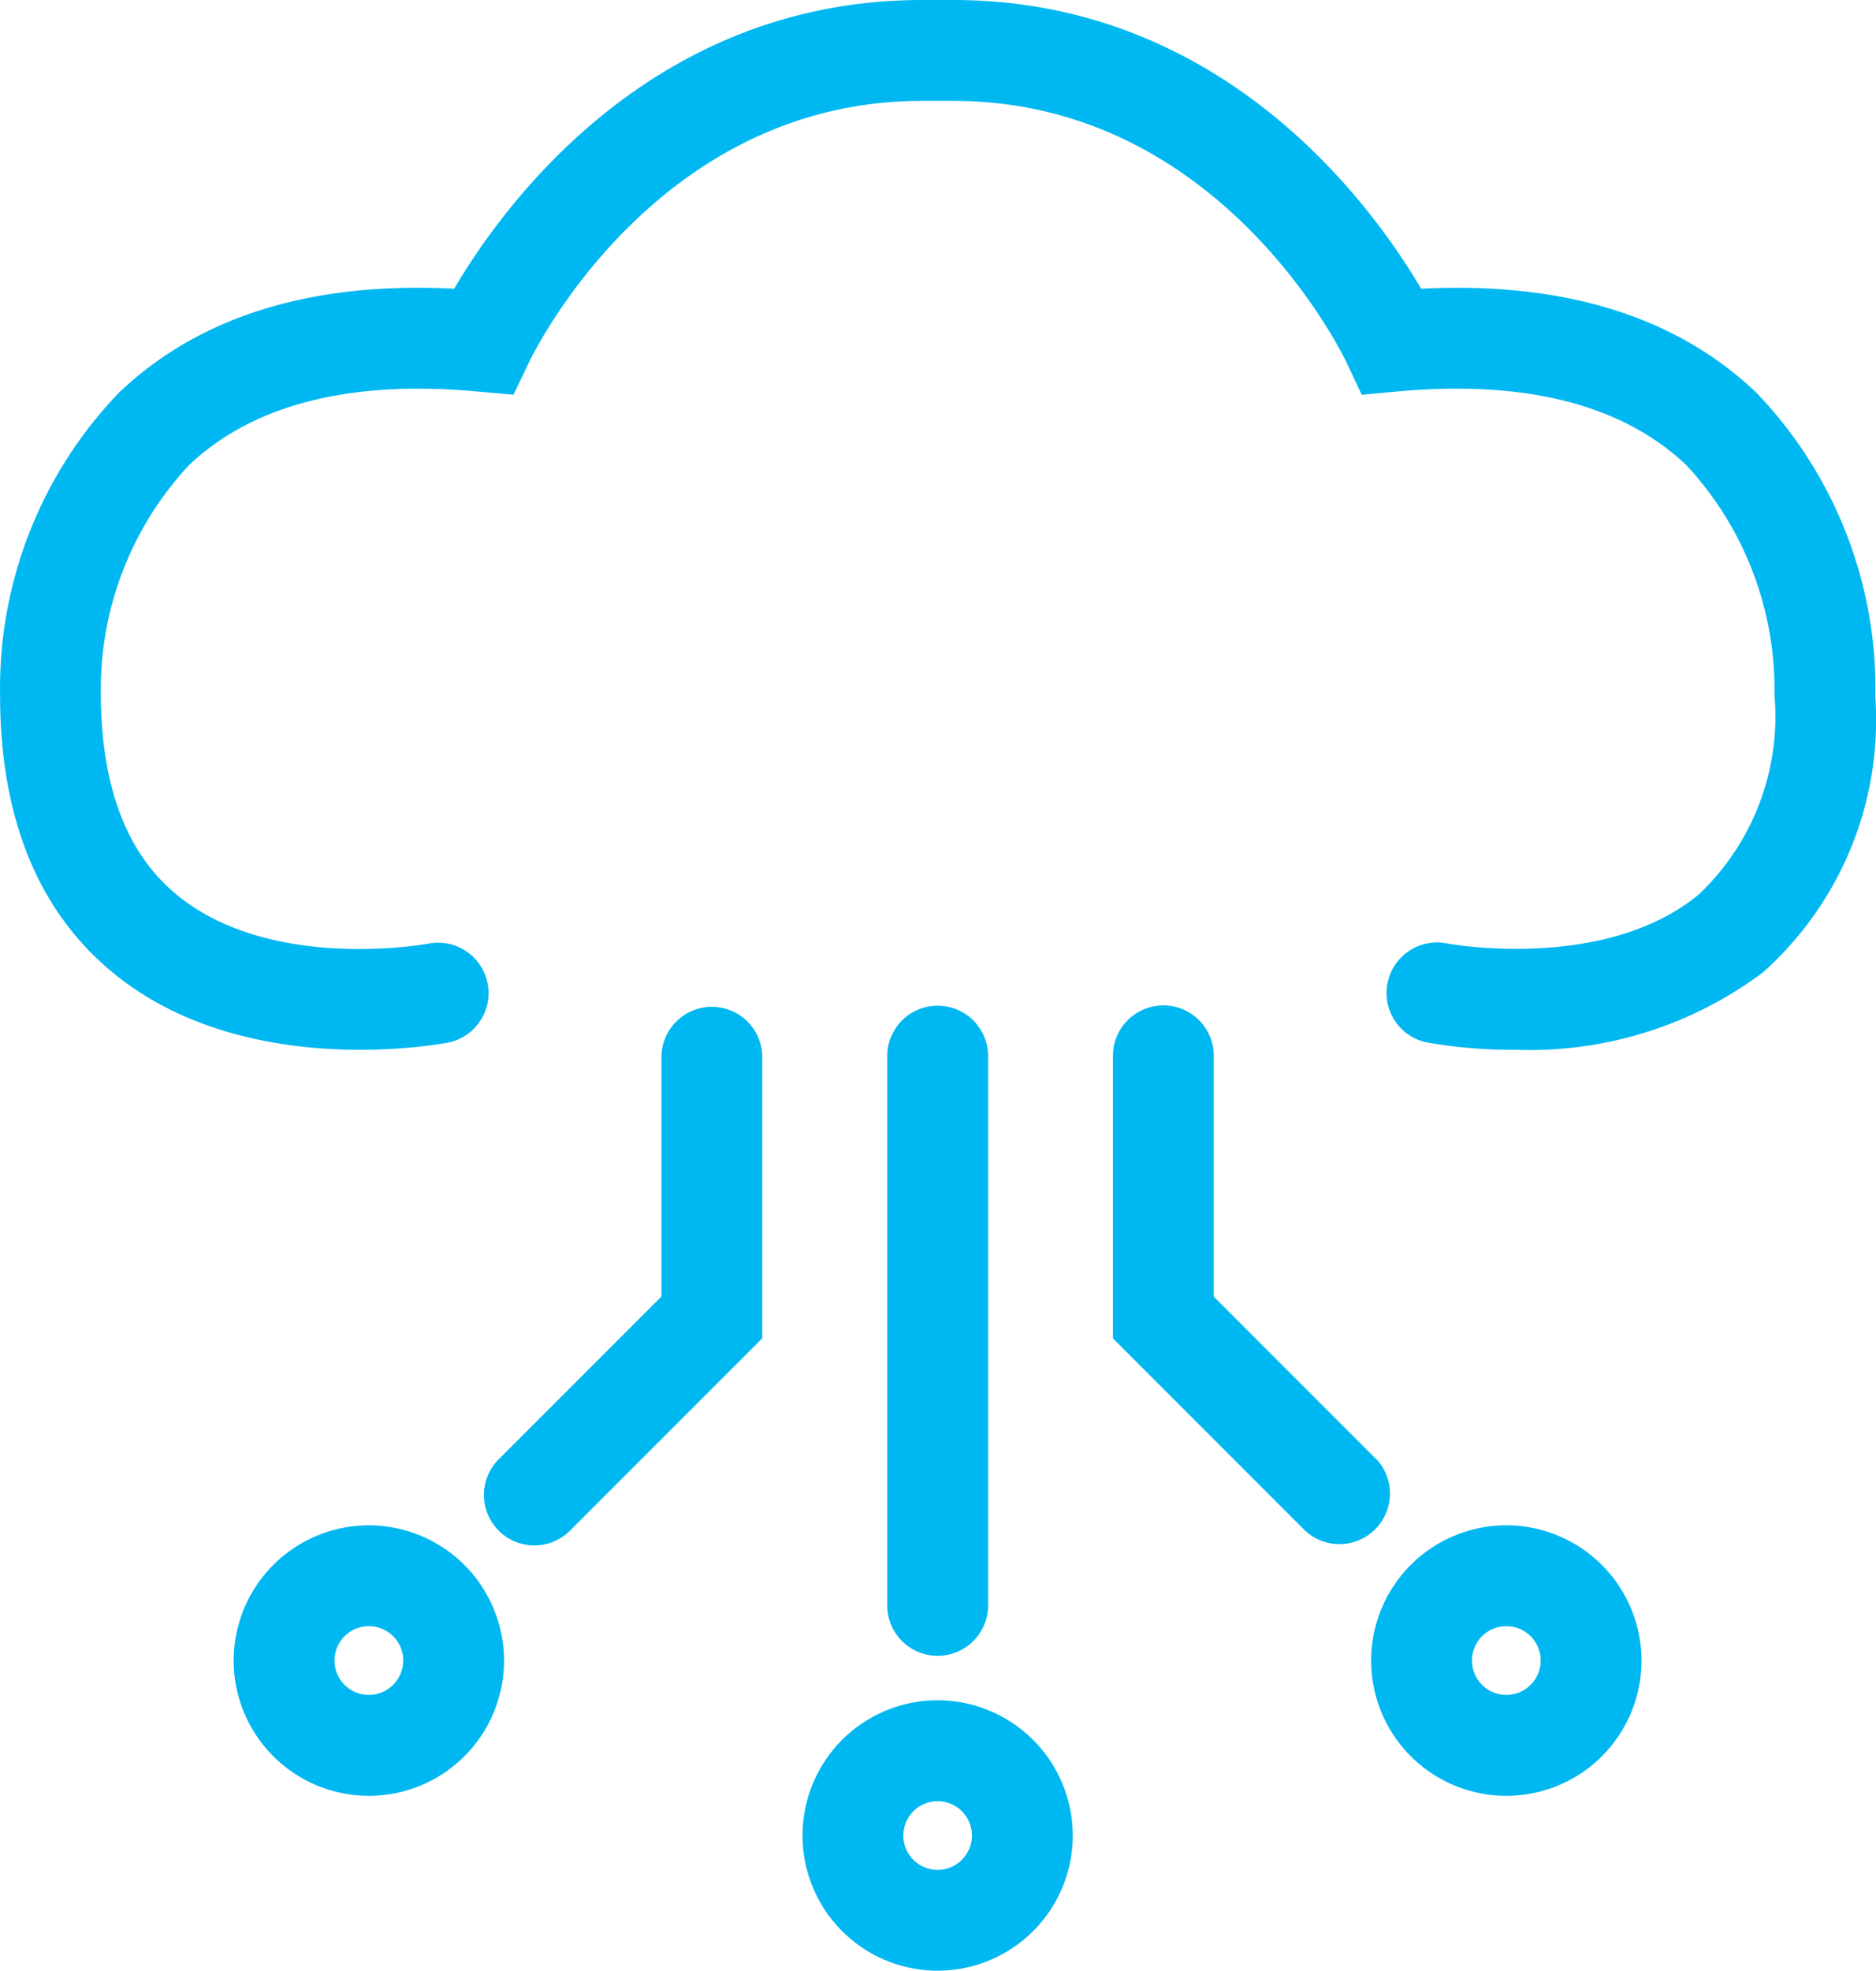 <svg xmlns="http://www.w3.org/2000/svg" width="51.113" height="53.66" viewBox="0 0 51.113 53.66">
  <g id="Group_4983" data-name="Group 4983" transform="translate(99.286 -168.178)">
    <path id="Path_4345" data-name="Path 4345" d="M-51.427,178.876c-2.176-2.081-5.251-3.034-9.141-2.837-1.292-2.2-5.333-7.861-12.745-7.861h-.852c-7.413,0-11.455,5.66-12.746,7.861-3.891-.2-6.96.756-9.14,2.837a11.607,11.607,0,0,0-3.233,8.228c0,3.342,1.033,5.88,3.074,7.56,3.591,2.952,8.924,1.941,9.147,1.9a1.373,1.373,0,0,0,1.057-1.63,1.374,1.374,0,0,0-1.585-1.066c-.043.008-4.305.8-6.885-1.331-1.367-1.129-2.061-2.957-2.063-5.491a8.953,8.953,0,0,1,2.4-6.2c1.743-1.655,4.4-2.331,7.884-2.005l.96.085.413-.865c.138-.292,3.48-7.136,10.718-7.136h.852c7.24,0,10.579,6.84,10.717,7.131l.411.872.96-.089c3.492-.322,6.141.352,7.885,2.006a8.974,8.974,0,0,1,2.4,6.258A6.678,6.678,0,0,1-53,192.532c-2.569,2.122-6.806,1.348-6.884,1.331a1.374,1.374,0,0,0-1.6,1.1,1.373,1.373,0,0,0,1.073,1.6,13.52,13.52,0,0,0,2.419.2,10.613,10.613,0,0,0,6.729-2.1,9.206,9.206,0,0,0,3.073-7.5A11.635,11.635,0,0,0-51.427,178.876Z" fill="#00b8f1"/>
    <path id="Path_4346" data-name="Path 4346" d="M-72.365,211.933V196.894a1.374,1.374,0,0,0-1.416-1.331,1.373,1.373,0,0,0-1.331,1.331v15.039a1.374,1.374,0,0,0,1.415,1.331A1.375,1.375,0,0,0-72.365,211.933Z" fill="#00b8f1"/>
    <path id="Path_4347" data-name="Path 4347" d="M-79.891,195.593a1.374,1.374,0,0,0-1.374,1.372v6.515l-4.416,4.416a1.373,1.373,0,0,0-.035,1.942,1.372,1.372,0,0,0,1.942.036l.036-.036,5.221-5.221v-7.651a1.373,1.373,0,0,0-1.373-1.373Z" fill="#00b8f1"/>
    <path id="Path_4348" data-name="Path 4348" d="M-89.235,209.711a3.684,3.684,0,0,0-3.684,3.682,3.683,3.683,0,0,0,3.682,3.684,3.683,3.683,0,0,0,3.684-3.682h0A3.689,3.689,0,0,0-89.235,209.711Zm0,4.618a.935.935,0,0,1-.937-.935.936.936,0,0,1,.935-.937.936.936,0,0,1,.937.935h0A.938.938,0,0,1-89.235,214.329Z" fill="#00b8f1"/>
    <path id="Path_4349" data-name="Path 4349" d="M-61.8,207.9l-4.416-4.416v-6.514a1.374,1.374,0,0,0-1.332-1.415,1.374,1.374,0,0,0-1.415,1.332c0,.027,0,.055,0,.083v7.65l5.22,5.221A1.374,1.374,0,0,0-61.8,209.8a1.374,1.374,0,0,0,0-1.907Z" fill="#00b8f1"/>
    <path id="Path_4350" data-name="Path 4350" d="M-58.244,209.711a3.684,3.684,0,0,0-3.684,3.682,3.683,3.683,0,0,0,3.682,3.684,3.683,3.683,0,0,0,3.684-3.682h0A3.687,3.687,0,0,0-58.244,209.711Zm0,4.618a.936.936,0,0,1-.937-.935.936.936,0,0,1,.935-.937.936.936,0,0,1,.937.935h0A.936.936,0,0,1-58.244,214.329Z" fill="#00b8f1"/>
    <path id="Path_4351" data-name="Path 4351" d="M-73.739,214.475a3.682,3.682,0,0,0-3.682,3.682,3.681,3.681,0,0,0,3.682,3.681,3.681,3.681,0,0,0,3.681-3.68A3.686,3.686,0,0,0-73.739,214.475Zm0,4.618a.935.935,0,0,1-.935-.935.935.935,0,0,1,.935-.935.935.935,0,0,1,.934.935A.935.935,0,0,1-73.739,219.093Z" fill="#00b8f1"/>
  </g>
</svg>
